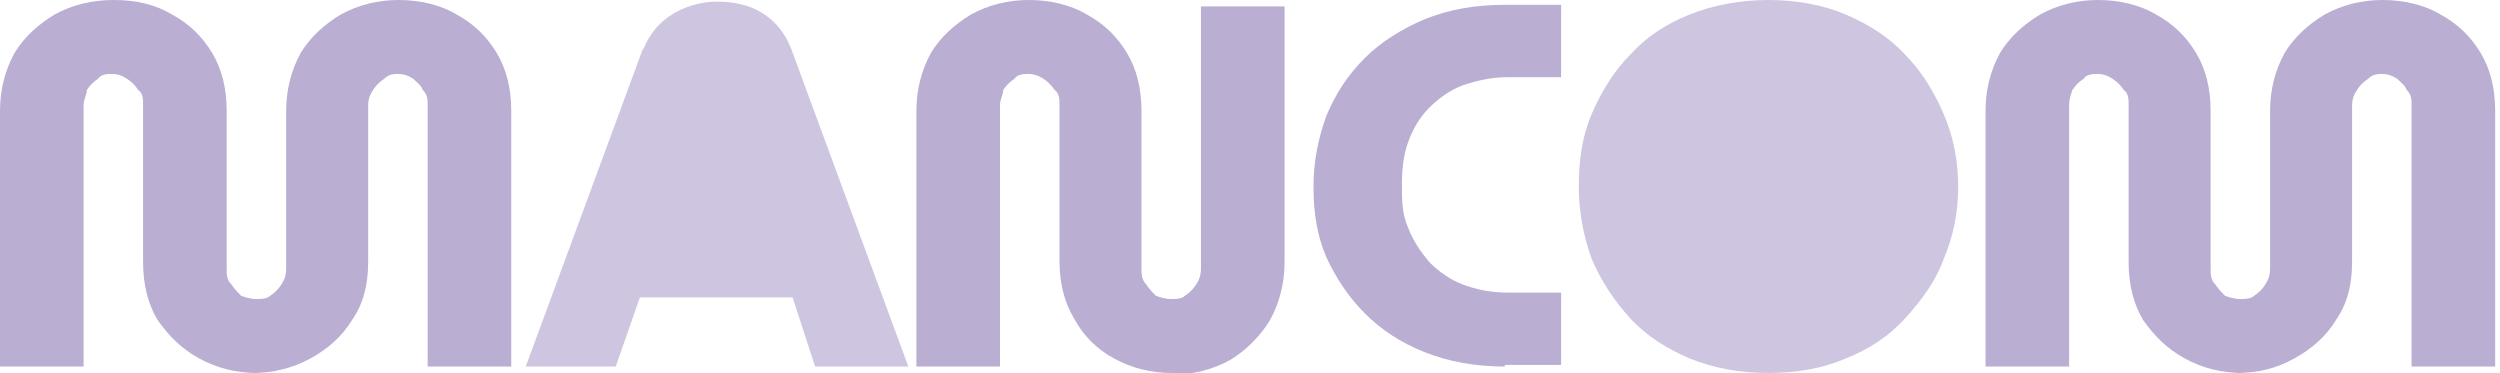 <?xml version="1.0" encoding="UTF-8"?>
<svg id="Layer_1" xmlns="http://www.w3.org/2000/svg" version="1.1" viewBox="0 0 155.5 23.2">
  <!-- Generator: Adobe Illustrator 29.3.0, SVG Export Plug-In . SVG Version: 2.1.0 Build 146)  -->
  <defs>
    <style>
      .st0 {
        fill-opacity: .7;
        fill-rule: evenodd;
      }

      .st0, .st1 {
        fill: #baaed3;
      }
    </style>
  </defs>
  <path class="st1" d="M139.5,23.2c-1.3,0-2.5-.3-3.6-.9s-1.9-1.4-2.6-2.4c-.6-1-.9-2.2-.9-3.6V6.5c0-.3,0-.7-.3-.9-.2-.3-.4-.5-.7-.7s-.6-.3-.9-.3-.7,0-.9.3c-.3.2-.5.4-.7.7-.1.3-.2.6-.2.9v16.3h-5.2V6.9c0-1.3.3-2.5.9-3.6.6-1,1.5-1.8,2.5-2.4C128,.3,129.2,0,130.5,0s2.6.3,3.6.9c1.1.6,1.9,1.4,2.5,2.4s.9,2.2.9,3.6v9.8c0,.4,0,.7.3,1,.2.3.4.5.6.7.3.1.6.2.9.2s.7,0,.9-.2c.3-.2.5-.4.7-.7.2-.3.3-.6.3-1V6.9c0-1.3.3-2.5.9-3.6.6-1,1.5-1.8,2.5-2.4C145.7.3,146.9,0,148.2,0s2.6.3,3.6.9c1.1.6,1.9,1.4,2.5,2.4s.9,2.2.9,3.6v15.9h-5.2V6.5c0-.3,0-.6-.3-.9-.1-.3-.4-.5-.6-.7-.3-.2-.6-.3-.9-.3s-.6,0-.9.3c-.3.2-.5.4-.7.7-.2.3-.3.6-.3.9v9.8c0,1.4-.3,2.6-1,3.6-.6,1-1.5,1.8-2.6,2.4s-2.2.9-3.6.9h.4Z"/>
  <path class="st1" d="M93.6,22.8c-1.8,0-3.5-.3-5-.9s-2.7-1.4-3.7-2.4-1.8-2.2-2.4-3.5c-.6-1.4-.8-2.8-.8-4.4s.3-3,.8-4.4c.6-1.4,1.3-2.5,2.4-3.6,1-1,2.3-1.8,3.7-2.4,1.5-.6,3.1-.9,5-.9h3.5v4.5h-3.3c-1,0-1.9.2-2.8.5-.8.3-1.5.8-2.1,1.4s-1,1.3-1.3,2.1-.4,1.7-.4,2.7,0,1.8.4,2.7c.3.8.8,1.5,1.3,2.1.6.6,1.3,1.1,2.1,1.4.8.3,1.7.5,2.8.5h3.3v4.5h-3.5Z"/>
  <path class="st1" d="M72.9,23.2c-1.3,0-2.5-.3-3.6-.9s-1.9-1.4-2.5-2.5c-.6-1-.9-2.2-.9-3.6V6.5c0-.3,0-.7-.3-.9-.2-.3-.4-.5-.7-.7-.3-.2-.6-.3-.9-.3s-.7,0-.9.3c-.3.2-.5.4-.7.7,0,.3-.2.6-.2.9v16.3h-5.2V6.9c0-1.3.3-2.5.9-3.6.6-1,1.5-1.8,2.5-2.4C61.5.3,62.7,0,64,0s2.6.3,3.6.9c1.1.6,1.9,1.4,2.5,2.4s.9,2.2.9,3.6v9.8c0,.3,0,.7.3,1,.2.3.4.5.6.7.3.1.6.2.9.2s.7,0,.9-.2c.3-.2.5-.4.7-.7.2-.3.3-.6.3-1V.4h5.2v15.9c0,1.3-.3,2.5-.9,3.6-.6,1-1.5,1.9-2.5,2.5-1.1.6-2.3.9-3.6.9h0Z"/>
  <path class="st1" d="M16,23.2c-1.3,0-2.5-.3-3.6-.9s-1.9-1.4-2.6-2.4c-.6-1-.9-2.2-.9-3.6V6.5c0-.3,0-.7-.3-.9-.2-.3-.4-.5-.7-.7s-.6-.3-.9-.3-.7,0-.9.3c-.3.2-.5.4-.7.7,0,.3-.2.6-.2.9v16.3H0V6.9c0-1.3.3-2.5.9-3.6.6-1,1.5-1.8,2.5-2.4,1.1-.6,2.3-.9,3.7-.9s2.6.3,3.6.9c1.1.6,1.9,1.4,2.5,2.4.6,1,.9,2.2.9,3.6v9.8c0,.4,0,.7.3,1,.2.3.4.5.6.7.3.1.6.2.9.2s.7,0,.9-.2c.3-.2.5-.4.7-.7.2-.3.3-.6.3-1V6.9c0-1.3.3-2.5.9-3.6.6-1,1.5-1.8,2.5-2.4C22.3.3,23.5,0,24.8,0s2.6.3,3.6.9c1.1.6,1.9,1.4,2.5,2.4s.9,2.2.9,3.6v15.9h-5.2V6.5c0-.3,0-.6-.3-.9-.1-.3-.4-.5-.6-.7-.3-.2-.6-.3-.9-.3s-.6,0-.9.3c-.3.2-.5.4-.7.7-.2.3-.3.6-.3.9v9.8c0,1.4-.3,2.6-1,3.6-.6,1-1.5,1.8-2.6,2.4s-2.3.9-3.6.9h.3Z"/>
  <path class="st0" d="M105.1,22.3c1.5.6,3.1.9,4.9.9s3.4-.3,4.8-.9c1.5-.6,2.7-1.4,3.7-2.5s1.9-2.3,2.4-3.7c.6-1.4.9-2.9.9-4.5s-.3-3.1-.9-4.5c-.6-1.4-1.4-2.7-2.4-3.7-1-1.1-2.3-1.9-3.7-2.5C113.4.3,111.7,0,110,0s-3.4.3-4.9.9c-1.5.6-2.7,1.4-3.7,2.5-1,1-1.8,2.3-2.4,3.7-.6,1.4-.8,2.9-.8,4.5s.3,3.1.8,4.5c.6,1.4,1.4,2.6,2.4,3.7s2.3,1.9,3.7,2.5Z"/>
  <path class="st0" d="M40,3l-7.3,19.8h5.6l1.5-4.3h9.5l1.4,4.3h5.8l-7.3-19.8c-.4-1-1-1.7-1.8-2.2s-1.8-.7-2.8-.7-2,.3-2.8.8-1.4,1.2-1.8,2.2h0Z"/>
</svg>